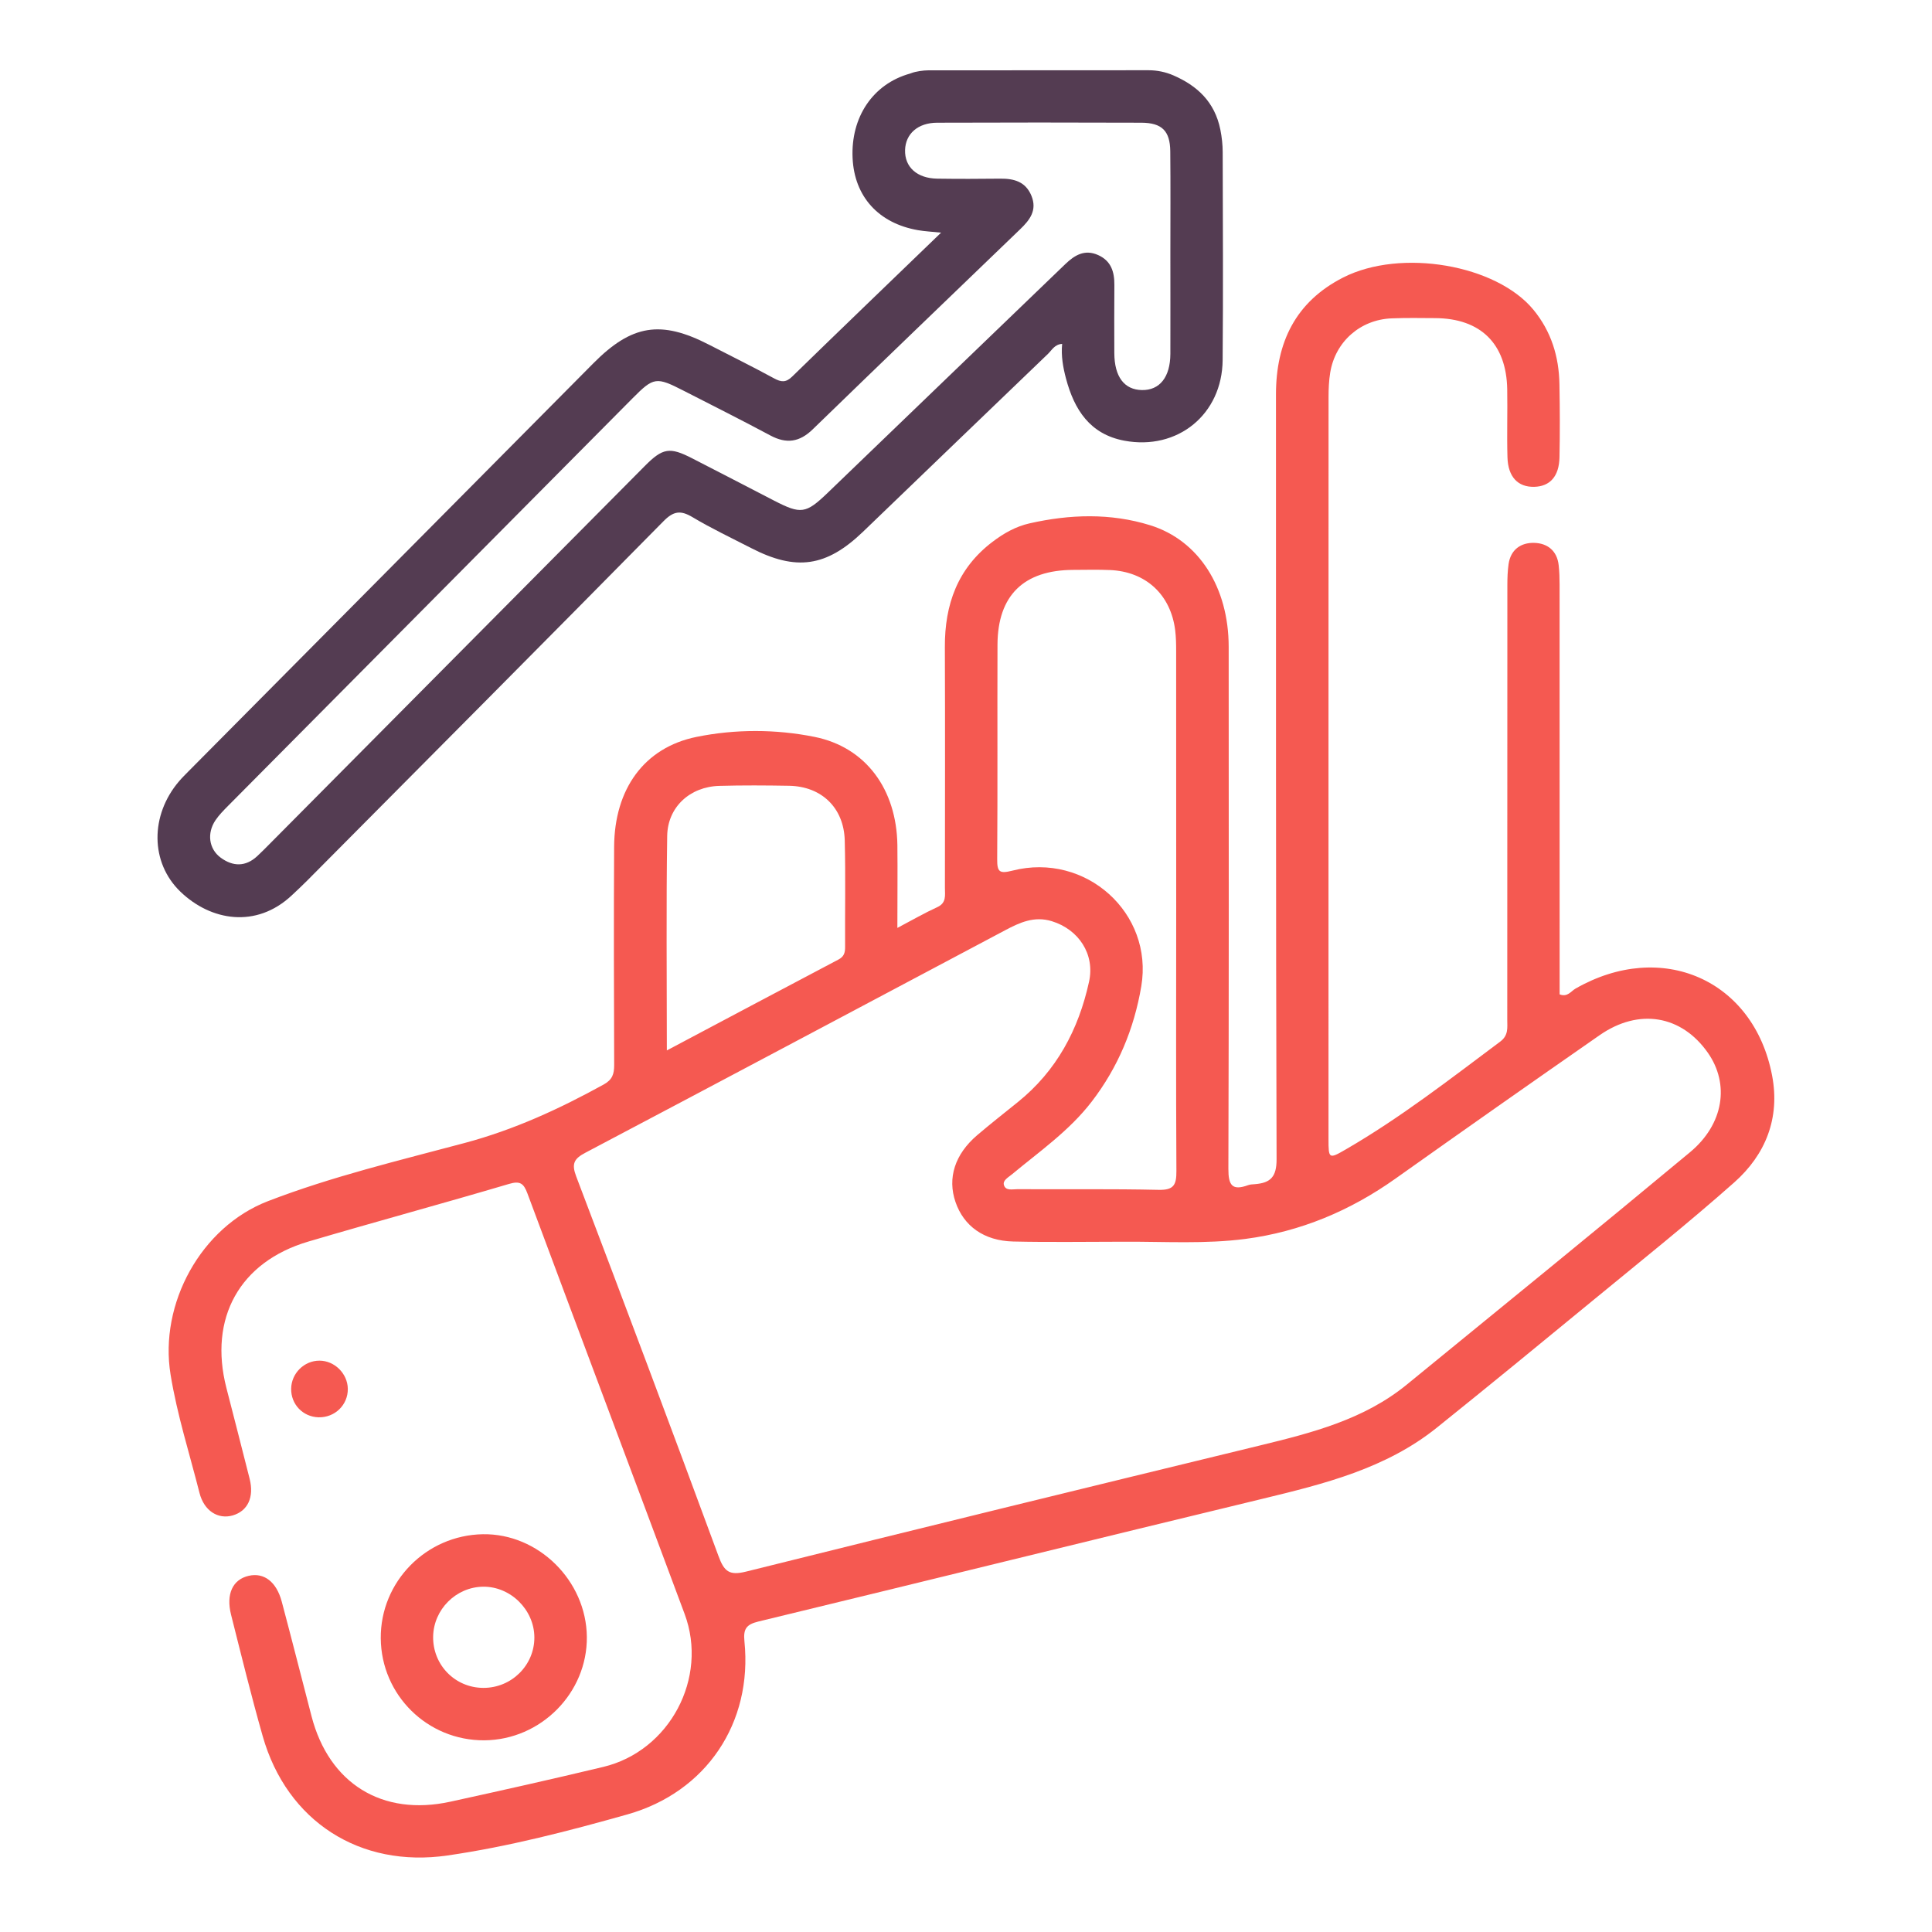 <?xml version="1.0" encoding="utf-8"?>
<!-- Generator: Adobe Illustrator 26.0.3, SVG Export Plug-In . SVG Version: 6.00 Build 0)  -->
<svg version="1.1" id="Layer_1" xmlns="http://www.w3.org/2000/svg" xmlns:xlink="http://www.w3.org/1999/xlink" x="0px" y="0px"
	 viewBox="0 0 384 384" style="enable-background:new 0 0 384 384;" xml:space="preserve">
<style type="text/css">
	.st0{fill:#F55951;}
	.st1{fill:#543C52;}
</style>
<path class="st0" d="M63.49,270.44c3,0,5.59,2.56,5.64,5.58c0.05,3.21-2.57,5.76-5.82,5.68c-3.11-0.09-5.49-2.57-5.44-5.69
	C57.92,272.95,60.45,270.44,63.49,270.44z"/>
<path class="st1" d="M228.29,13.96c1.7,0,3.39,0.35,4.95,1.03c4.66,2.03,8.2,5.21,9.32,10.8c0.29,1.46,0.46,2.98,0.46,4.47
	c0.03,13.77,0.11,27.53-0.01,41.3c-0.09,10.81-8.95,18.01-19.54,16.03c-6.84-1.28-9.95-6.17-11.59-12.34c-0.59-2.22-1-4.49-0.77-6.9
	c-1.49,0.09-2.04,1.23-2.8,1.97c-12.28,11.77-24.51,23.58-36.77,35.36c-7.3,7.01-13.3,7.87-22.27,3.24
	c-3.9-2.01-7.87-3.88-11.63-6.13c-2.39-1.43-3.79-1.21-5.8,0.84c-23.55,23.89-47.22,47.67-70.86,71.47
	c-0.98,0.98-1.99,1.93-3.01,2.88c-7.06,6.6-16.07,5.06-22.1-0.74c-6.02-5.78-6.06-15.2-0.27-21.97c0.6-0.7,1.26-1.35,1.91-2.01
	c26.81-27.02,53.61-54.04,80.42-81.05c7.65-7.71,13.42-8.63,23.01-3.69c4.31,2.22,8.65,4.36,12.91,6.68
	c1.42,0.77,2.35,0.87,3.6-0.35c9.69-9.44,19.45-18.82,29.6-28.61c-1.81-0.19-3.21-0.25-4.58-0.49c-7.85-1.36-12.66-6.68-13.01-14.34
	c-0.37-8.08,3.99-14.72,11.43-16.79c0.08-0.02,0.17-0.05,0.25-0.09c0.88-0.34,2.4-0.55,3.34-0.55L228.29,13.96z M232.62,50.54
	c0-6.82,0.05-13.65-0.02-20.47c-0.04-4.05-1.66-5.66-5.74-5.68c-13.53-0.05-27.06-0.05-40.59,0c-3.84,0.01-6.28,2.21-6.38,5.42
	c-0.1,3.39,2.36,5.64,6.41,5.7c4.16,0.06,8.33,0.05,12.49,0c2.73-0.03,5.05,0.58,6.21,3.39c1.19,2.89-0.32,4.83-2.25,6.68
	C189,58.82,175.23,72.04,161.54,85.33c-2.62,2.55-5.22,2.94-8.43,1.22c-5.69-3.05-11.47-5.94-17.21-8.88
	c-5.48-2.81-5.97-2.74-10.17,1.49c-26.81,27-53.61,54.01-80.41,81.02c-0.89,0.9-1.8,1.82-2.5,2.86c-1.72,2.56-1.32,5.7,1.06,7.44
	c2.4,1.76,4.92,1.84,7.24-0.31c0.85-0.79,1.66-1.61,2.47-2.43c24.85-25.03,49.7-50.07,74.55-75.1c3.59-3.62,4.96-3.84,9.44-1.54
	c5.44,2.79,10.86,5.6,16.29,8.41c5.32,2.74,6.3,2.61,10.62-1.54c15.75-15.15,31.5-30.31,47.24-45.47c1.85-1.78,3.85-3,6.52-1.81
	c2.6,1.16,3.26,3.34,3.24,5.96c-0.04,4.51-0.02,9.02-0.01,13.53c0.02,4.7,1.97,7.29,5.49,7.35c3.53,0.06,5.63-2.58,5.65-7.19
	C232.64,63.72,232.62,57.13,232.62,50.54z"/>
<path class="st0" d="M178.36,184.43c3.04-1.6,5.43-2.99,7.92-4.12c1.87-0.85,1.53-2.35,1.53-3.81c0.01-15.96,0.05-31.93-0.01-47.89
	c-0.04-8.46,2.53-15.65,9.46-20.91c2.22-1.69,4.62-3.06,7.38-3.68c8.02-1.81,16.1-2.07,23.97,0.38c9.7,3.02,15.59,12.38,15.6,24.14
	c0.02,34.59,0.05,69.18-0.06,103.77c-0.01,3.29,0.76,4.41,3.95,3.24c0.42-0.15,0.91-0.15,1.37-0.19c3.05-0.26,4.27-1.43,4.26-4.96
	c-0.16-50.67-0.1-101.34-0.12-152.01c0-10.32,3.89-18.41,13.35-23.23c11.49-5.84,30.46-2.56,37.84,6.43
	c3.52,4.29,5.05,9.28,5.15,14.74c0.09,4.86,0.11,9.72,0.01,14.58c-0.08,3.78-1.9,5.77-5,5.85c-3.25,0.09-5.23-1.96-5.34-5.87
	c-0.13-4.51,0.03-9.02-0.05-13.53c-0.16-9.05-5.29-14.08-14.32-14.13c-2.89-0.02-5.79-0.07-8.68,0.05
	c-6.23,0.26-11.18,4.65-12.18,10.78c-0.26,1.59-0.33,3.22-0.33,4.83c-0.02,49.17-0.01,98.33-0.01,147.5c0,3.94,0.06,4.03,3.48,2.04
	c10.82-6.27,20.67-13.94,30.66-21.41c1.66-1.24,1.39-2.76,1.39-4.33c0.01-28.81,0-57.61,0.02-86.42c0-1.38,0.05-2.78,0.24-4.14
	c0.41-2.88,2.43-4.29,5.07-4.23c2.64,0.06,4.58,1.55,4.89,4.45c0.14,1.26,0.18,2.54,0.18,3.8c0.01,25.91,0.01,51.83,0.01,77.74
	c0,1.26,0,2.52,0,3.75c1.57,0.61,2.26-0.64,3.16-1.15c17.12-9.8,35.44-1.76,39.07,17.29c1.61,8.46-1.3,15.71-7.52,21.23
	c-9.08,8.05-18.58,15.63-27.95,23.34c-10.36,8.52-20.73,17.03-31.18,25.42c-10.12,8.12-22.33,11.15-34.61,14.12
	c-33.42,8.06-66.8,16.32-100.22,24.4c-2.4,0.58-3.03,1.47-2.78,3.93c1.66,16.22-7.59,29.99-23.26,34.41
	c-11.77,3.32-23.62,6.4-35.75,8.16c-17.41,2.53-31.92-6.78-36.74-23.72c-2.27-7.99-4.25-16.06-6.28-24.11
	c-1.05-4.15,0.33-7.04,3.52-7.76c3.02-0.68,5.49,1.17,6.55,5.14c2.02,7.58,3.94,15.18,5.92,22.78
	c3.48,13.39,14.06,19.94,27.59,16.98c10.15-2.22,20.28-4.49,30.38-6.91c13.19-3.15,20.93-17.67,16.18-30.41
	c-10.38-27.87-20.86-55.7-31.24-83.57c-0.74-1.99-1.44-2.56-3.68-1.89c-13.27,3.93-26.63,7.54-39.9,11.46
	c-13.63,4.03-19.8,15.22-16.26,29.05c1.54,6.04,3.12,12.06,4.63,18.11c0.92,3.66-0.39,6.39-3.36,7.26c-2.91,0.84-5.7-0.89-6.61-4.47
	c-1.98-7.82-4.45-15.52-5.75-23.52c-2.3-14.07,6.04-29.34,19.35-34.47c12.71-4.9,25.99-8.06,39.12-11.57
	c9.81-2.62,18.82-6.77,27.62-11.62c1.73-0.96,2.08-2.08,2.08-3.86c-0.05-14.46-0.09-28.92-0.01-43.38
	c0.06-11.45,5.94-19.73,16.39-21.85c7.7-1.56,15.74-1.55,23.44,0c10.25,2.06,16.31,10.47,16.47,21.5
	C178.42,173.24,178.36,178.55,178.36,184.43z M223.59,246.8c-7.4,0-14.81,0.13-22.21-0.04c-5.82-0.14-9.83-3.07-11.47-7.86
	c-1.63-4.75-0.13-9.48,4.31-13.27c2.64-2.25,5.37-4.39,8.07-6.57c7.72-6.21,12.09-14.43,14.17-23.95
	c1.19-5.44-2.04-10.37-7.42-12.02c-3.47-1.06-6.36,0.27-9.23,1.79c-27.82,14.75-55.61,29.55-83.47,44.24
	c-2.26,1.19-2.77,2.19-1.82,4.69c9.54,25.11,18.99,50.24,28.28,75.45c1.12,3.05,2.11,3.95,5.48,3.11
	c34.03-8.48,68.1-16.8,102.18-25.08c10.36-2.52,20.65-5.15,29.14-12.08c18.8-15.36,37.65-30.68,56.31-46.2
	c6.73-5.6,7.88-13.55,3.55-19.75c-5.23-7.48-13.71-8.94-21.52-3.51c-13.56,9.43-27.08,18.93-40.55,28.49
	c-9.02,6.41-18.93,10.58-29.89,12.01C239.58,247.28,231.57,246.77,223.59,246.8z M233.78,180.41c0-16.99,0-33.98-0.01-50.97
	c0-1.38-0.02-2.78-0.19-4.15c-0.88-7.1-5.82-11.68-12.96-11.99c-2.42-0.1-4.85-0.04-7.28-0.03c-9.86,0.03-15.04,5.07-15.08,14.86
	c-0.05,14.22,0.04,28.43-0.06,42.65c-0.02,2.57,0.48,2.91,3.05,2.26c14.54-3.7,28.04,8.44,25.59,22.99
	c-1.42,8.41-4.62,16.13-9.88,22.96c-4.43,5.76-10.34,9.86-15.84,14.43c-0.7,0.58-1.83,1.18-1.59,2.08c0.33,1.25,1.72,0.85,2.67,0.86
	c9.36,0.05,18.73-0.08,28.08,0.13c2.99,0.07,3.56-0.95,3.54-3.72C233.72,215.31,233.78,197.86,233.78,180.41z M132.54,208.78
	c11.73-6.22,22.9-12.16,34.1-18.06c1.11-0.58,1.34-1.36,1.33-2.5c-0.04-7.06,0.11-14.12-0.07-21.17
	c-0.17-6.49-4.6-10.75-11.05-10.87c-4.63-0.08-9.26-0.11-13.88,0.02c-5.83,0.16-10.28,4.2-10.36,9.97
	C132.4,180.17,132.54,194.15,132.54,208.78z"/>
<path class="st0" d="M96.27,345.9c-11.3,0.08-20.5-8.98-20.59-20.27c-0.09-11.24,9-20.5,20.29-20.69
	c11.02-0.18,20.55,9.22,20.67,20.38C116.76,336.47,107.51,345.82,96.27,345.9z M96.05,335.48c5.61,0.03,10.17-4.48,10.16-10.02
	c-0.01-5.49-4.72-10.15-10.18-10.09c-5.4,0.06-9.86,4.53-9.94,9.94C86.02,330.93,90.44,335.45,96.05,335.48z"/>
</svg>
